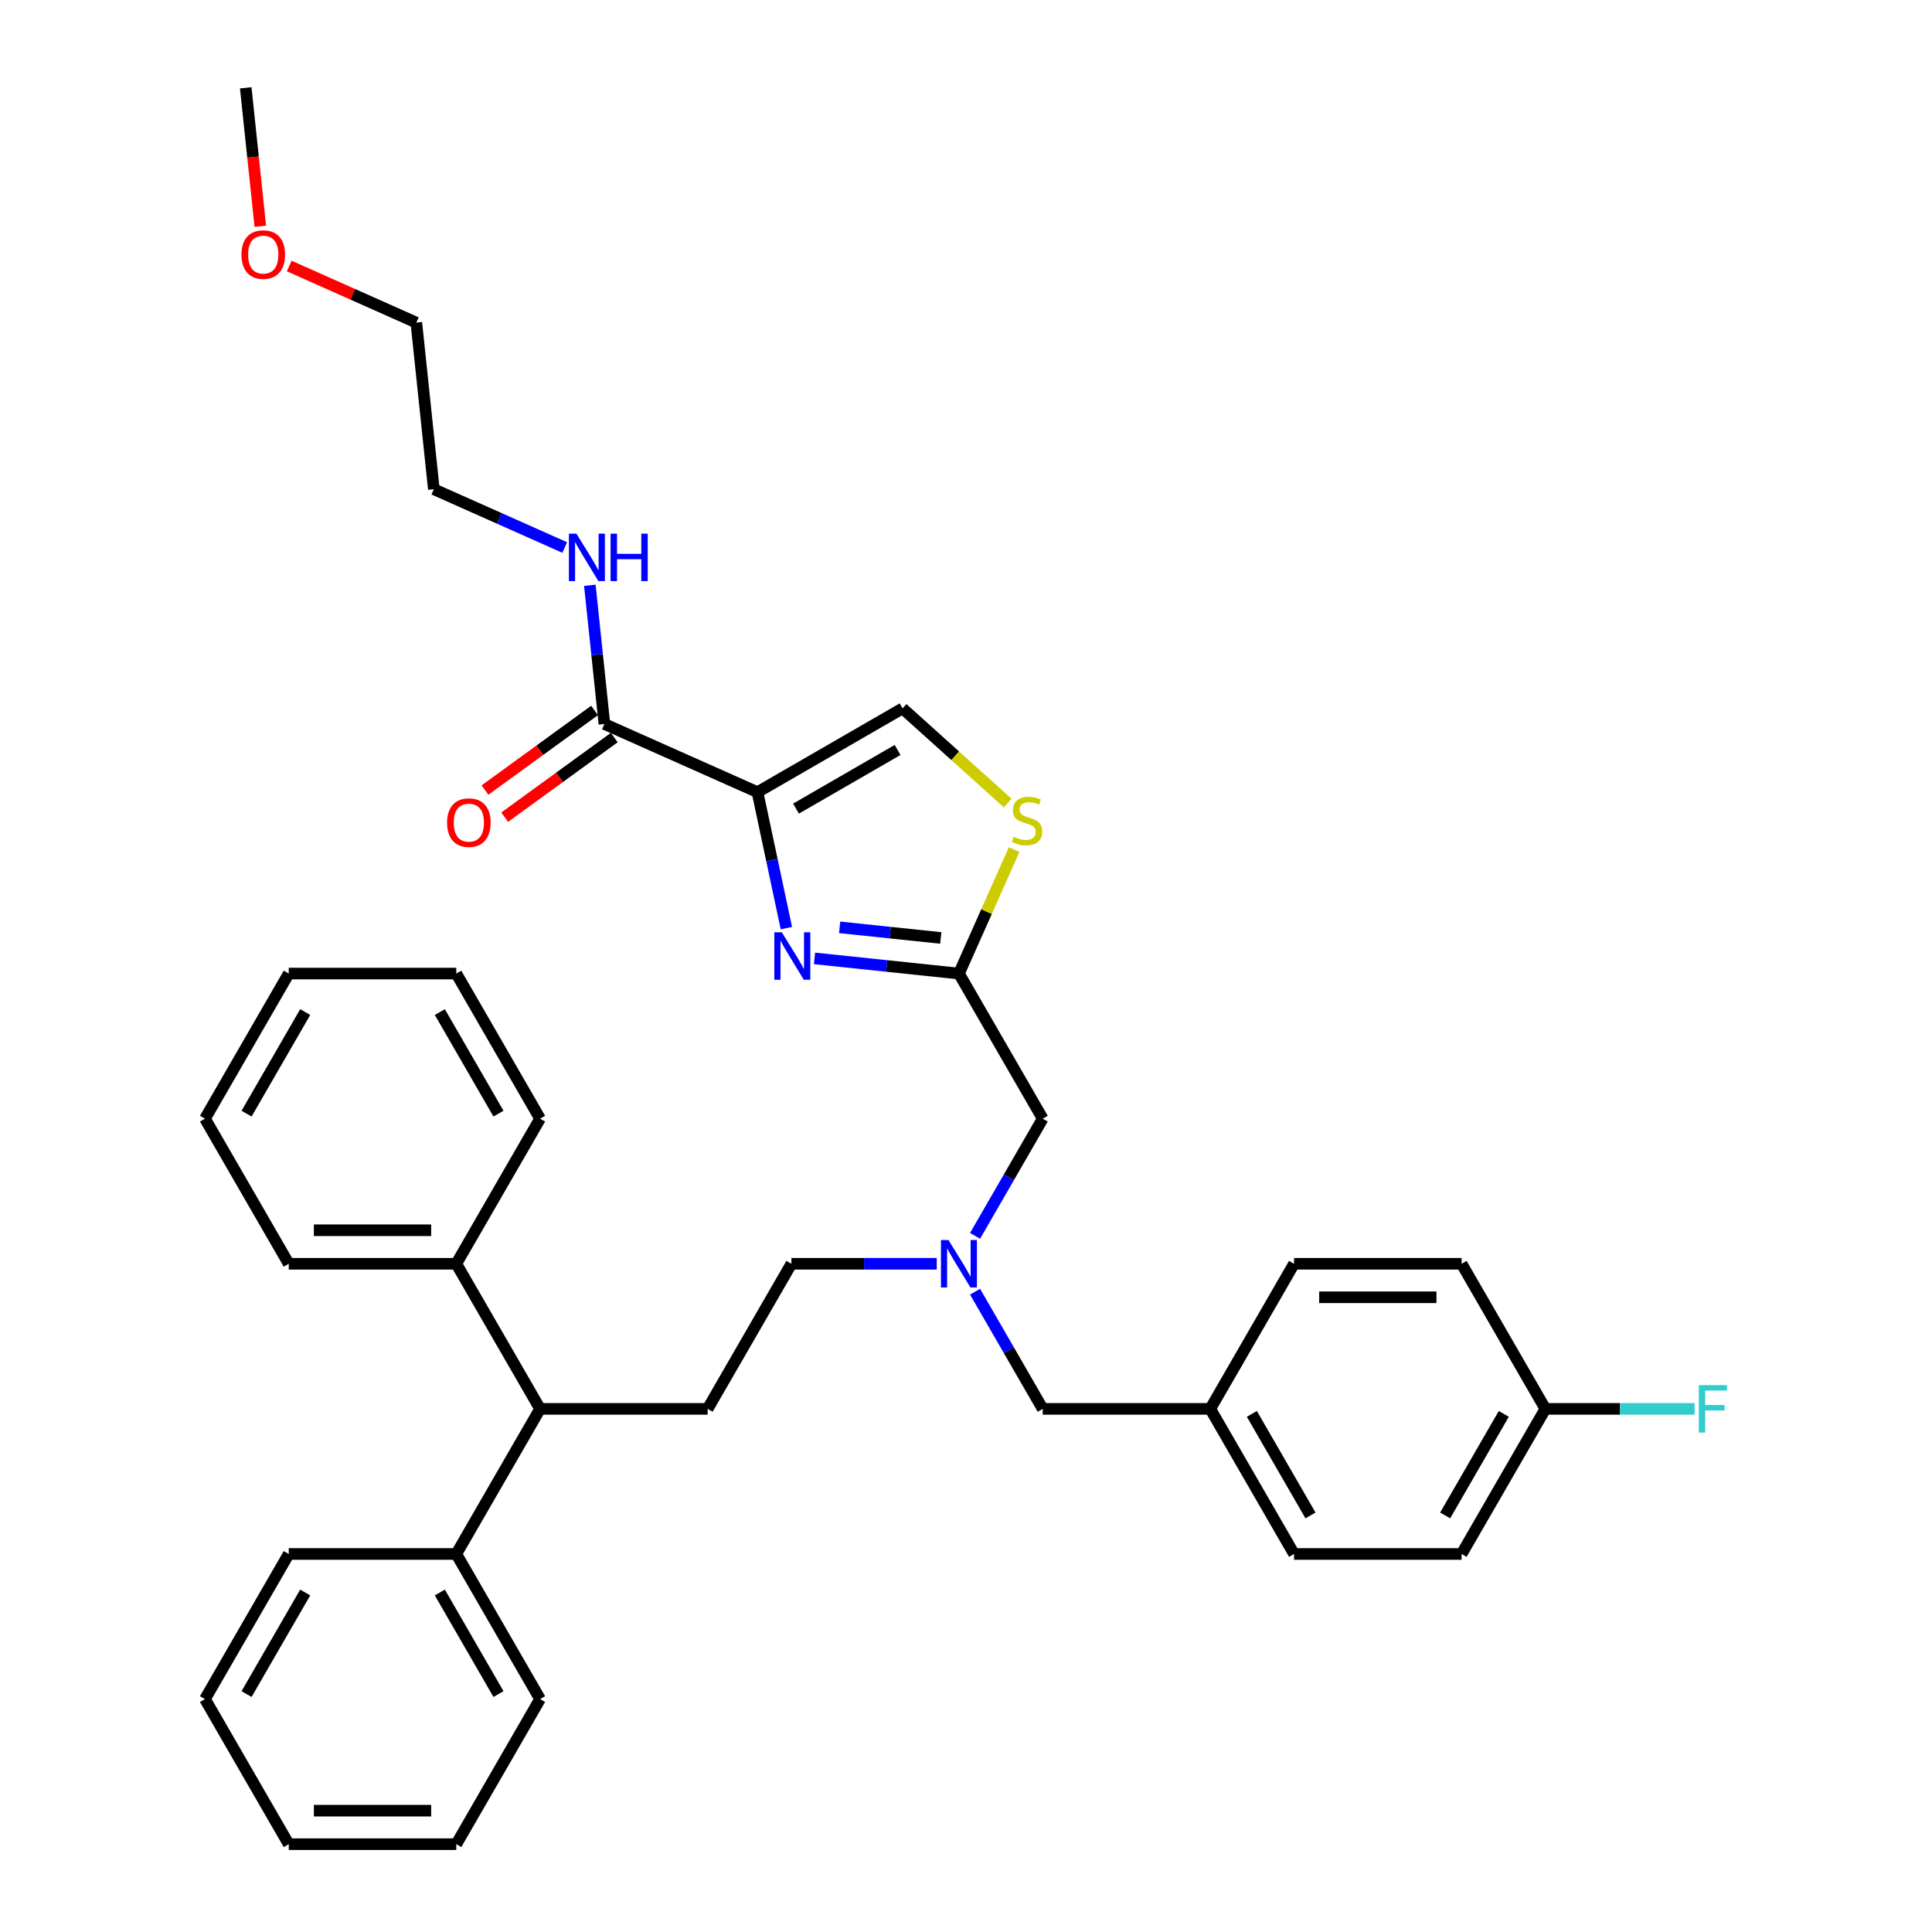 <?xml version='1.0' encoding='iso-8859-1'?>
<svg version='1.1' baseProfile='full'
              xmlns='http://www.w3.org/2000/svg'
                      xmlns:rdkit='http://www.rdkit.org/xml'
                      xmlns:xlink='http://www.w3.org/1999/xlink'
                  xml:space='preserve'
width='1000px' height='1000px' viewBox='0 0 1000 1000'>
<!-- END OF HEADER -->
<rect style='opacity:1.0;fill:#FFFFFF;stroke:none' width='1000' height='1000' x='0' y='0'> </rect>
<path class='bond-0' d='M 149.703,137.688 L 182.595,152.333' style='fill:none;fill-rule:evenodd;stroke:#FF0000;stroke-width:6px;stroke-linecap:butt;stroke-linejoin:miter;stroke-opacity:1' />
<path class='bond-0' d='M 182.595,152.333 L 215.487,166.977' style='fill:none;fill-rule:evenodd;stroke:#000000;stroke-width:6px;stroke-linecap:butt;stroke-linejoin:miter;stroke-opacity:1' />
<path class='bond-1' d='M 134.728,117.116 L 130.962,81.285' style='fill:none;fill-rule:evenodd;stroke:#FF0000;stroke-width:6px;stroke-linecap:butt;stroke-linejoin:miter;stroke-opacity:1' />
<path class='bond-1' d='M 130.962,81.285 L 127.196,45.455' style='fill:none;fill-rule:evenodd;stroke:#000000;stroke-width:6px;stroke-linecap:butt;stroke-linejoin:miter;stroke-opacity:1' />
<path class='bond-2' d='M 312.843,374.748 L 309.07,338.848' style='fill:none;fill-rule:evenodd;stroke:#000000;stroke-width:6px;stroke-linecap:butt;stroke-linejoin:miter;stroke-opacity:1' />
<path class='bond-2' d='M 309.07,338.848 L 305.297,302.948' style='fill:none;fill-rule:evenodd;stroke:#0000FF;stroke-width:6px;stroke-linecap:butt;stroke-linejoin:miter;stroke-opacity:1' />
<path class='bond-3' d='M 307.746,367.732 L 279.386,388.336' style='fill:none;fill-rule:evenodd;stroke:#000000;stroke-width:6px;stroke-linecap:butt;stroke-linejoin:miter;stroke-opacity:1' />
<path class='bond-3' d='M 279.386,388.336 L 251.027,408.941' style='fill:none;fill-rule:evenodd;stroke:#FF0000;stroke-width:6px;stroke-linecap:butt;stroke-linejoin:miter;stroke-opacity:1' />
<path class='bond-3' d='M 317.941,381.764 L 289.581,402.368' style='fill:none;fill-rule:evenodd;stroke:#000000;stroke-width:6px;stroke-linecap:butt;stroke-linejoin:miter;stroke-opacity:1' />
<path class='bond-3' d='M 289.581,402.368 L 261.222,422.973' style='fill:none;fill-rule:evenodd;stroke:#FF0000;stroke-width:6px;stroke-linecap:butt;stroke-linejoin:miter;stroke-opacity:1' />
<path class='bond-4' d='M 312.843,374.748 L 392.069,410.022' style='fill:none;fill-rule:evenodd;stroke:#000000;stroke-width:6px;stroke-linecap:butt;stroke-linejoin:miter;stroke-opacity:1' />
<path class='bond-5' d='M 292.296,283.387 L 258.424,268.306' style='fill:none;fill-rule:evenodd;stroke:#0000FF;stroke-width:6px;stroke-linecap:butt;stroke-linejoin:miter;stroke-opacity:1' />
<path class='bond-5' d='M 258.424,268.306 L 224.552,253.226' style='fill:none;fill-rule:evenodd;stroke:#000000;stroke-width:6px;stroke-linecap:butt;stroke-linejoin:miter;stroke-opacity:1' />
<path class='bond-6' d='M 224.552,253.226 L 215.487,166.977' style='fill:none;fill-rule:evenodd;stroke:#000000;stroke-width:6px;stroke-linecap:butt;stroke-linejoin:miter;stroke-opacity:1' />
<path class='bond-7' d='M 504.691,668.574 L 522.201,698.902' style='fill:none;fill-rule:evenodd;stroke:#0000FF;stroke-width:6px;stroke-linecap:butt;stroke-linejoin:miter;stroke-opacity:1' />
<path class='bond-7' d='M 522.201,698.902 L 539.711,729.231' style='fill:none;fill-rule:evenodd;stroke:#000000;stroke-width:6px;stroke-linecap:butt;stroke-linejoin:miter;stroke-opacity:1' />
<path class='bond-8' d='M 484.867,654.126 L 447.246,654.126' style='fill:none;fill-rule:evenodd;stroke:#0000FF;stroke-width:6px;stroke-linecap:butt;stroke-linejoin:miter;stroke-opacity:1' />
<path class='bond-8' d='M 447.246,654.126 L 409.625,654.126' style='fill:none;fill-rule:evenodd;stroke:#000000;stroke-width:6px;stroke-linecap:butt;stroke-linejoin:miter;stroke-opacity:1' />
<path class='bond-9' d='M 504.691,639.677 L 522.201,609.349' style='fill:none;fill-rule:evenodd;stroke:#0000FF;stroke-width:6px;stroke-linecap:butt;stroke-linejoin:miter;stroke-opacity:1' />
<path class='bond-9' d='M 522.201,609.349 L 539.711,579.021' style='fill:none;fill-rule:evenodd;stroke:#000000;stroke-width:6px;stroke-linecap:butt;stroke-linejoin:miter;stroke-opacity:1' />
<path class='bond-10' d='M 539.711,729.231 L 626.435,729.231' style='fill:none;fill-rule:evenodd;stroke:#000000;stroke-width:6px;stroke-linecap:butt;stroke-linejoin:miter;stroke-opacity:1' />
<path class='bond-11' d='M 392.069,410.022 L 399.549,445.212' style='fill:none;fill-rule:evenodd;stroke:#000000;stroke-width:6px;stroke-linecap:butt;stroke-linejoin:miter;stroke-opacity:1' />
<path class='bond-11' d='M 399.549,445.212 L 407.029,480.402' style='fill:none;fill-rule:evenodd;stroke:#0000FF;stroke-width:6px;stroke-linecap:butt;stroke-linejoin:miter;stroke-opacity:1' />
<path class='bond-12' d='M 392.069,410.022 L 467.174,366.66' style='fill:none;fill-rule:evenodd;stroke:#000000;stroke-width:6px;stroke-linecap:butt;stroke-linejoin:miter;stroke-opacity:1' />
<path class='bond-12' d='M 412.007,418.539 L 464.581,388.185' style='fill:none;fill-rule:evenodd;stroke:#000000;stroke-width:6px;stroke-linecap:butt;stroke-linejoin:miter;stroke-opacity:1' />
<path class='bond-13' d='M 421.582,496.057 L 458.966,499.986' style='fill:none;fill-rule:evenodd;stroke:#0000FF;stroke-width:6px;stroke-linecap:butt;stroke-linejoin:miter;stroke-opacity:1' />
<path class='bond-13' d='M 458.966,499.986 L 496.349,503.916' style='fill:none;fill-rule:evenodd;stroke:#000000;stroke-width:6px;stroke-linecap:butt;stroke-linejoin:miter;stroke-opacity:1' />
<path class='bond-13' d='M 434.61,479.986 L 460.779,482.737' style='fill:none;fill-rule:evenodd;stroke:#0000FF;stroke-width:6px;stroke-linecap:butt;stroke-linejoin:miter;stroke-opacity:1' />
<path class='bond-13' d='M 460.779,482.737 L 486.947,485.487' style='fill:none;fill-rule:evenodd;stroke:#000000;stroke-width:6px;stroke-linecap:butt;stroke-linejoin:miter;stroke-opacity:1' />
<path class='bond-14' d='M 496.349,503.916 L 510.63,471.839' style='fill:none;fill-rule:evenodd;stroke:#000000;stroke-width:6px;stroke-linecap:butt;stroke-linejoin:miter;stroke-opacity:1' />
<path class='bond-14' d='M 510.63,471.839 L 524.912,439.762' style='fill:none;fill-rule:evenodd;stroke:#CCCC00;stroke-width:6px;stroke-linecap:butt;stroke-linejoin:miter;stroke-opacity:1' />
<path class='bond-15' d='M 496.349,503.916 L 539.711,579.021' style='fill:none;fill-rule:evenodd;stroke:#000000;stroke-width:6px;stroke-linecap:butt;stroke-linejoin:miter;stroke-opacity:1' />
<path class='bond-16' d='M 279.54,729.231 L 236.178,804.335' style='fill:none;fill-rule:evenodd;stroke:#000000;stroke-width:6px;stroke-linecap:butt;stroke-linejoin:miter;stroke-opacity:1' />
<path class='bond-17' d='M 279.54,729.231 L 236.178,654.126' style='fill:none;fill-rule:evenodd;stroke:#000000;stroke-width:6px;stroke-linecap:butt;stroke-linejoin:miter;stroke-opacity:1' />
<path class='bond-18' d='M 279.54,729.231 L 366.263,729.231' style='fill:none;fill-rule:evenodd;stroke:#000000;stroke-width:6px;stroke-linecap:butt;stroke-linejoin:miter;stroke-opacity:1' />
<path class='bond-19' d='M 236.178,804.335 L 279.54,879.44' style='fill:none;fill-rule:evenodd;stroke:#000000;stroke-width:6px;stroke-linecap:butt;stroke-linejoin:miter;stroke-opacity:1' />
<path class='bond-19' d='M 227.661,824.274 L 258.014,876.847' style='fill:none;fill-rule:evenodd;stroke:#000000;stroke-width:6px;stroke-linecap:butt;stroke-linejoin:miter;stroke-opacity:1' />
<path class='bond-20' d='M 236.178,804.335 L 149.454,804.335' style='fill:none;fill-rule:evenodd;stroke:#000000;stroke-width:6px;stroke-linecap:butt;stroke-linejoin:miter;stroke-opacity:1' />
<path class='bond-21' d='M 236.178,654.126 L 149.454,654.126' style='fill:none;fill-rule:evenodd;stroke:#000000;stroke-width:6px;stroke-linecap:butt;stroke-linejoin:miter;stroke-opacity:1' />
<path class='bond-21' d='M 223.169,636.781 L 162.462,636.781' style='fill:none;fill-rule:evenodd;stroke:#000000;stroke-width:6px;stroke-linecap:butt;stroke-linejoin:miter;stroke-opacity:1' />
<path class='bond-22' d='M 236.178,654.126 L 279.54,579.021' style='fill:none;fill-rule:evenodd;stroke:#000000;stroke-width:6px;stroke-linecap:butt;stroke-linejoin:miter;stroke-opacity:1' />
<path class='bond-23' d='M 799.882,729.231 L 756.52,804.335' style='fill:none;fill-rule:evenodd;stroke:#000000;stroke-width:6px;stroke-linecap:butt;stroke-linejoin:miter;stroke-opacity:1' />
<path class='bond-23' d='M 778.357,731.824 L 748.004,784.397' style='fill:none;fill-rule:evenodd;stroke:#000000;stroke-width:6px;stroke-linecap:butt;stroke-linejoin:miter;stroke-opacity:1' />
<path class='bond-24' d='M 799.882,729.231 L 838.509,729.231' style='fill:none;fill-rule:evenodd;stroke:#000000;stroke-width:6px;stroke-linecap:butt;stroke-linejoin:miter;stroke-opacity:1' />
<path class='bond-24' d='M 838.509,729.231 L 877.136,729.231' style='fill:none;fill-rule:evenodd;stroke:#33CCCC;stroke-width:6px;stroke-linecap:butt;stroke-linejoin:miter;stroke-opacity:1' />
<path class='bond-25' d='M 799.882,729.231 L 756.52,654.126' style='fill:none;fill-rule:evenodd;stroke:#000000;stroke-width:6px;stroke-linecap:butt;stroke-linejoin:miter;stroke-opacity:1' />
<path class='bond-26' d='M 626.435,729.231 L 669.796,654.126' style='fill:none;fill-rule:evenodd;stroke:#000000;stroke-width:6px;stroke-linecap:butt;stroke-linejoin:miter;stroke-opacity:1' />
<path class='bond-27' d='M 626.435,729.231 L 669.796,804.335' style='fill:none;fill-rule:evenodd;stroke:#000000;stroke-width:6px;stroke-linecap:butt;stroke-linejoin:miter;stroke-opacity:1' />
<path class='bond-27' d='M 647.96,731.824 L 678.313,784.397' style='fill:none;fill-rule:evenodd;stroke:#000000;stroke-width:6px;stroke-linecap:butt;stroke-linejoin:miter;stroke-opacity:1' />
<path class='bond-28' d='M 756.52,804.335 L 669.796,804.335' style='fill:none;fill-rule:evenodd;stroke:#000000;stroke-width:6px;stroke-linecap:butt;stroke-linejoin:miter;stroke-opacity:1' />
<path class='bond-29' d='M 756.52,654.126 L 669.796,654.126' style='fill:none;fill-rule:evenodd;stroke:#000000;stroke-width:6px;stroke-linecap:butt;stroke-linejoin:miter;stroke-opacity:1' />
<path class='bond-29' d='M 743.512,671.47 L 682.805,671.47' style='fill:none;fill-rule:evenodd;stroke:#000000;stroke-width:6px;stroke-linecap:butt;stroke-linejoin:miter;stroke-opacity:1' />
<path class='bond-30' d='M 366.263,729.231 L 409.625,654.126' style='fill:none;fill-rule:evenodd;stroke:#000000;stroke-width:6px;stroke-linecap:butt;stroke-linejoin:miter;stroke-opacity:1' />
<path class='bond-31' d='M 149.454,654.126 L 106.092,579.021' style='fill:none;fill-rule:evenodd;stroke:#000000;stroke-width:6px;stroke-linecap:butt;stroke-linejoin:miter;stroke-opacity:1' />
<path class='bond-32' d='M 279.54,579.021 L 236.178,503.916' style='fill:none;fill-rule:evenodd;stroke:#000000;stroke-width:6px;stroke-linecap:butt;stroke-linejoin:miter;stroke-opacity:1' />
<path class='bond-32' d='M 258.014,576.427 L 227.661,523.854' style='fill:none;fill-rule:evenodd;stroke:#000000;stroke-width:6px;stroke-linecap:butt;stroke-linejoin:miter;stroke-opacity:1' />
<path class='bond-33' d='M 279.54,879.44 L 236.178,954.545' style='fill:none;fill-rule:evenodd;stroke:#000000;stroke-width:6px;stroke-linecap:butt;stroke-linejoin:miter;stroke-opacity:1' />
<path class='bond-34' d='M 149.454,804.335 L 106.092,879.44' style='fill:none;fill-rule:evenodd;stroke:#000000;stroke-width:6px;stroke-linecap:butt;stroke-linejoin:miter;stroke-opacity:1' />
<path class='bond-34' d='M 157.971,824.274 L 127.617,876.847' style='fill:none;fill-rule:evenodd;stroke:#000000;stroke-width:6px;stroke-linecap:butt;stroke-linejoin:miter;stroke-opacity:1' />
<path class='bond-35' d='M 106.092,879.44 L 149.454,954.545' style='fill:none;fill-rule:evenodd;stroke:#000000;stroke-width:6px;stroke-linecap:butt;stroke-linejoin:miter;stroke-opacity:1' />
<path class='bond-36' d='M 236.178,954.545 L 149.454,954.545' style='fill:none;fill-rule:evenodd;stroke:#000000;stroke-width:6px;stroke-linecap:butt;stroke-linejoin:miter;stroke-opacity:1' />
<path class='bond-36' d='M 223.169,937.201 L 162.462,937.201' style='fill:none;fill-rule:evenodd;stroke:#000000;stroke-width:6px;stroke-linecap:butt;stroke-linejoin:miter;stroke-opacity:1' />
<path class='bond-37' d='M 236.178,503.916 L 149.454,503.916' style='fill:none;fill-rule:evenodd;stroke:#000000;stroke-width:6px;stroke-linecap:butt;stroke-linejoin:miter;stroke-opacity:1' />
<path class='bond-38' d='M 106.092,579.021 L 149.454,503.916' style='fill:none;fill-rule:evenodd;stroke:#000000;stroke-width:6px;stroke-linecap:butt;stroke-linejoin:miter;stroke-opacity:1' />
<path class='bond-38' d='M 127.617,576.427 L 157.971,523.854' style='fill:none;fill-rule:evenodd;stroke:#000000;stroke-width:6px;stroke-linecap:butt;stroke-linejoin:miter;stroke-opacity:1' />
<path class='bond-39' d='M 521.58,415.647 L 494.377,391.153' style='fill:none;fill-rule:evenodd;stroke:#CCCC00;stroke-width:6px;stroke-linecap:butt;stroke-linejoin:miter;stroke-opacity:1' />
<path class='bond-39' d='M 494.377,391.153 L 467.174,366.66' style='fill:none;fill-rule:evenodd;stroke:#000000;stroke-width:6px;stroke-linecap:butt;stroke-linejoin:miter;stroke-opacity:1' />
<path  class='atom-0' d='M 124.987 131.773
Q 124.987 125.875, 127.901 122.58
Q 130.815 119.284, 136.261 119.284
Q 141.707 119.284, 144.621 122.58
Q 147.535 125.875, 147.535 131.773
Q 147.535 137.739, 144.586 141.139
Q 141.638 144.504, 136.261 144.504
Q 130.849 144.504, 127.901 141.139
Q 124.987 137.774, 124.987 131.773
M 136.261 141.728
Q 140.007 141.728, 142.019 139.231
Q 144.066 136.699, 144.066 131.773
Q 144.066 126.951, 142.019 124.523
Q 140.007 122.06, 136.261 122.06
Q 132.514 122.06, 130.468 124.488
Q 128.456 126.916, 128.456 131.773
Q 128.456 136.733, 130.468 139.231
Q 132.514 141.728, 136.261 141.728
' fill='#FF0000'/>
<path  class='atom-2' d='M 298.349 276.219
L 306.397 289.228
Q 307.195 290.511, 308.479 292.836
Q 309.762 295.16, 309.831 295.299
L 309.831 276.219
L 313.092 276.219
L 313.092 300.779
L 309.727 300.779
L 301.09 286.557
Q 300.084 284.892, 299.008 282.984
Q 297.968 281.076, 297.655 280.486
L 297.655 300.779
L 294.464 300.779
L 294.464 276.219
L 298.349 276.219
' fill='#0000FF'/>
<path  class='atom-2' d='M 316.041 276.219
L 319.371 276.219
L 319.371 286.661
L 331.929 286.661
L 331.929 276.219
L 335.259 276.219
L 335.259 300.779
L 331.929 300.779
L 331.929 289.436
L 319.371 289.436
L 319.371 300.779
L 316.041 300.779
L 316.041 276.219
' fill='#0000FF'/>
<path  class='atom-3' d='M 231.408 425.792
Q 231.408 419.895, 234.322 416.6
Q 237.236 413.304, 242.682 413.304
Q 248.129 413.304, 251.042 416.6
Q 253.956 419.895, 253.956 425.792
Q 253.956 431.759, 251.008 435.159
Q 248.059 438.523, 242.682 438.523
Q 237.271 438.523, 234.322 435.159
Q 231.408 431.794, 231.408 425.792
M 242.682 435.748
Q 246.429 435.748, 248.441 433.251
Q 250.487 430.718, 250.487 425.792
Q 250.487 420.971, 248.441 418.542
Q 246.429 416.079, 242.682 416.079
Q 238.936 416.079, 236.889 418.508
Q 234.877 420.936, 234.877 425.792
Q 234.877 430.753, 236.889 433.251
Q 238.936 435.748, 242.682 435.748
' fill='#FF0000'/>
<path  class='atom-5' d='M 490.92 641.845
L 498.968 654.854
Q 499.766 656.138, 501.049 658.462
Q 502.333 660.786, 502.402 660.925
L 502.402 641.845
L 505.663 641.845
L 505.663 666.406
L 502.298 666.406
L 493.66 652.183
Q 492.654 650.518, 491.579 648.61
Q 490.538 646.702, 490.226 646.112
L 490.226 666.406
L 487.035 666.406
L 487.035 641.845
L 490.92 641.845
' fill='#0000FF'/>
<path  class='atom-8' d='M 404.671 482.57
L 412.719 495.579
Q 413.517 496.862, 414.801 499.187
Q 416.084 501.511, 416.154 501.65
L 416.154 482.57
L 419.414 482.57
L 419.414 507.131
L 416.049 507.131
L 407.412 492.908
Q 406.406 491.243, 405.33 489.335
Q 404.29 487.427, 403.978 486.837
L 403.978 507.131
L 400.786 507.131
L 400.786 482.57
L 404.671 482.57
' fill='#0000FF'/>
<path  class='atom-15' d='M 879.304 716.95
L 893.908 716.95
L 893.908 719.76
L 882.599 719.76
L 882.599 727.219
L 892.659 727.219
L 892.659 730.063
L 882.599 730.063
L 882.599 741.511
L 879.304 741.511
L 879.304 716.95
' fill='#33CCCC'/>
<path  class='atom-32' d='M 524.685 433.119
Q 524.962 433.223, 526.107 433.709
Q 527.252 434.194, 528.501 434.507
Q 529.784 434.784, 531.033 434.784
Q 533.357 434.784, 534.71 433.674
Q 536.063 432.529, 536.063 430.552
Q 536.063 429.199, 535.369 428.367
Q 534.71 427.534, 533.669 427.083
Q 532.629 426.632, 530.894 426.112
Q 528.709 425.453, 527.391 424.828
Q 526.107 424.204, 525.17 422.886
Q 524.268 421.567, 524.268 419.347
Q 524.268 416.26, 526.35 414.352
Q 528.466 412.444, 532.629 412.444
Q 535.473 412.444, 538.699 413.797
L 537.901 416.468
Q 534.953 415.254, 532.733 415.254
Q 530.339 415.254, 529.021 416.26
Q 527.703 417.231, 527.737 418.931
Q 527.737 420.249, 528.397 421.047
Q 529.09 421.845, 530.062 422.296
Q 531.068 422.747, 532.733 423.267
Q 534.953 423.961, 536.271 424.655
Q 537.589 425.349, 538.526 426.771
Q 539.497 428.158, 539.497 430.552
Q 539.497 433.952, 537.208 435.79
Q 534.953 437.594, 531.172 437.594
Q 528.986 437.594, 527.321 437.108
Q 525.691 436.657, 523.748 435.859
L 524.685 433.119
' fill='#CCCC00'/>
</svg>
